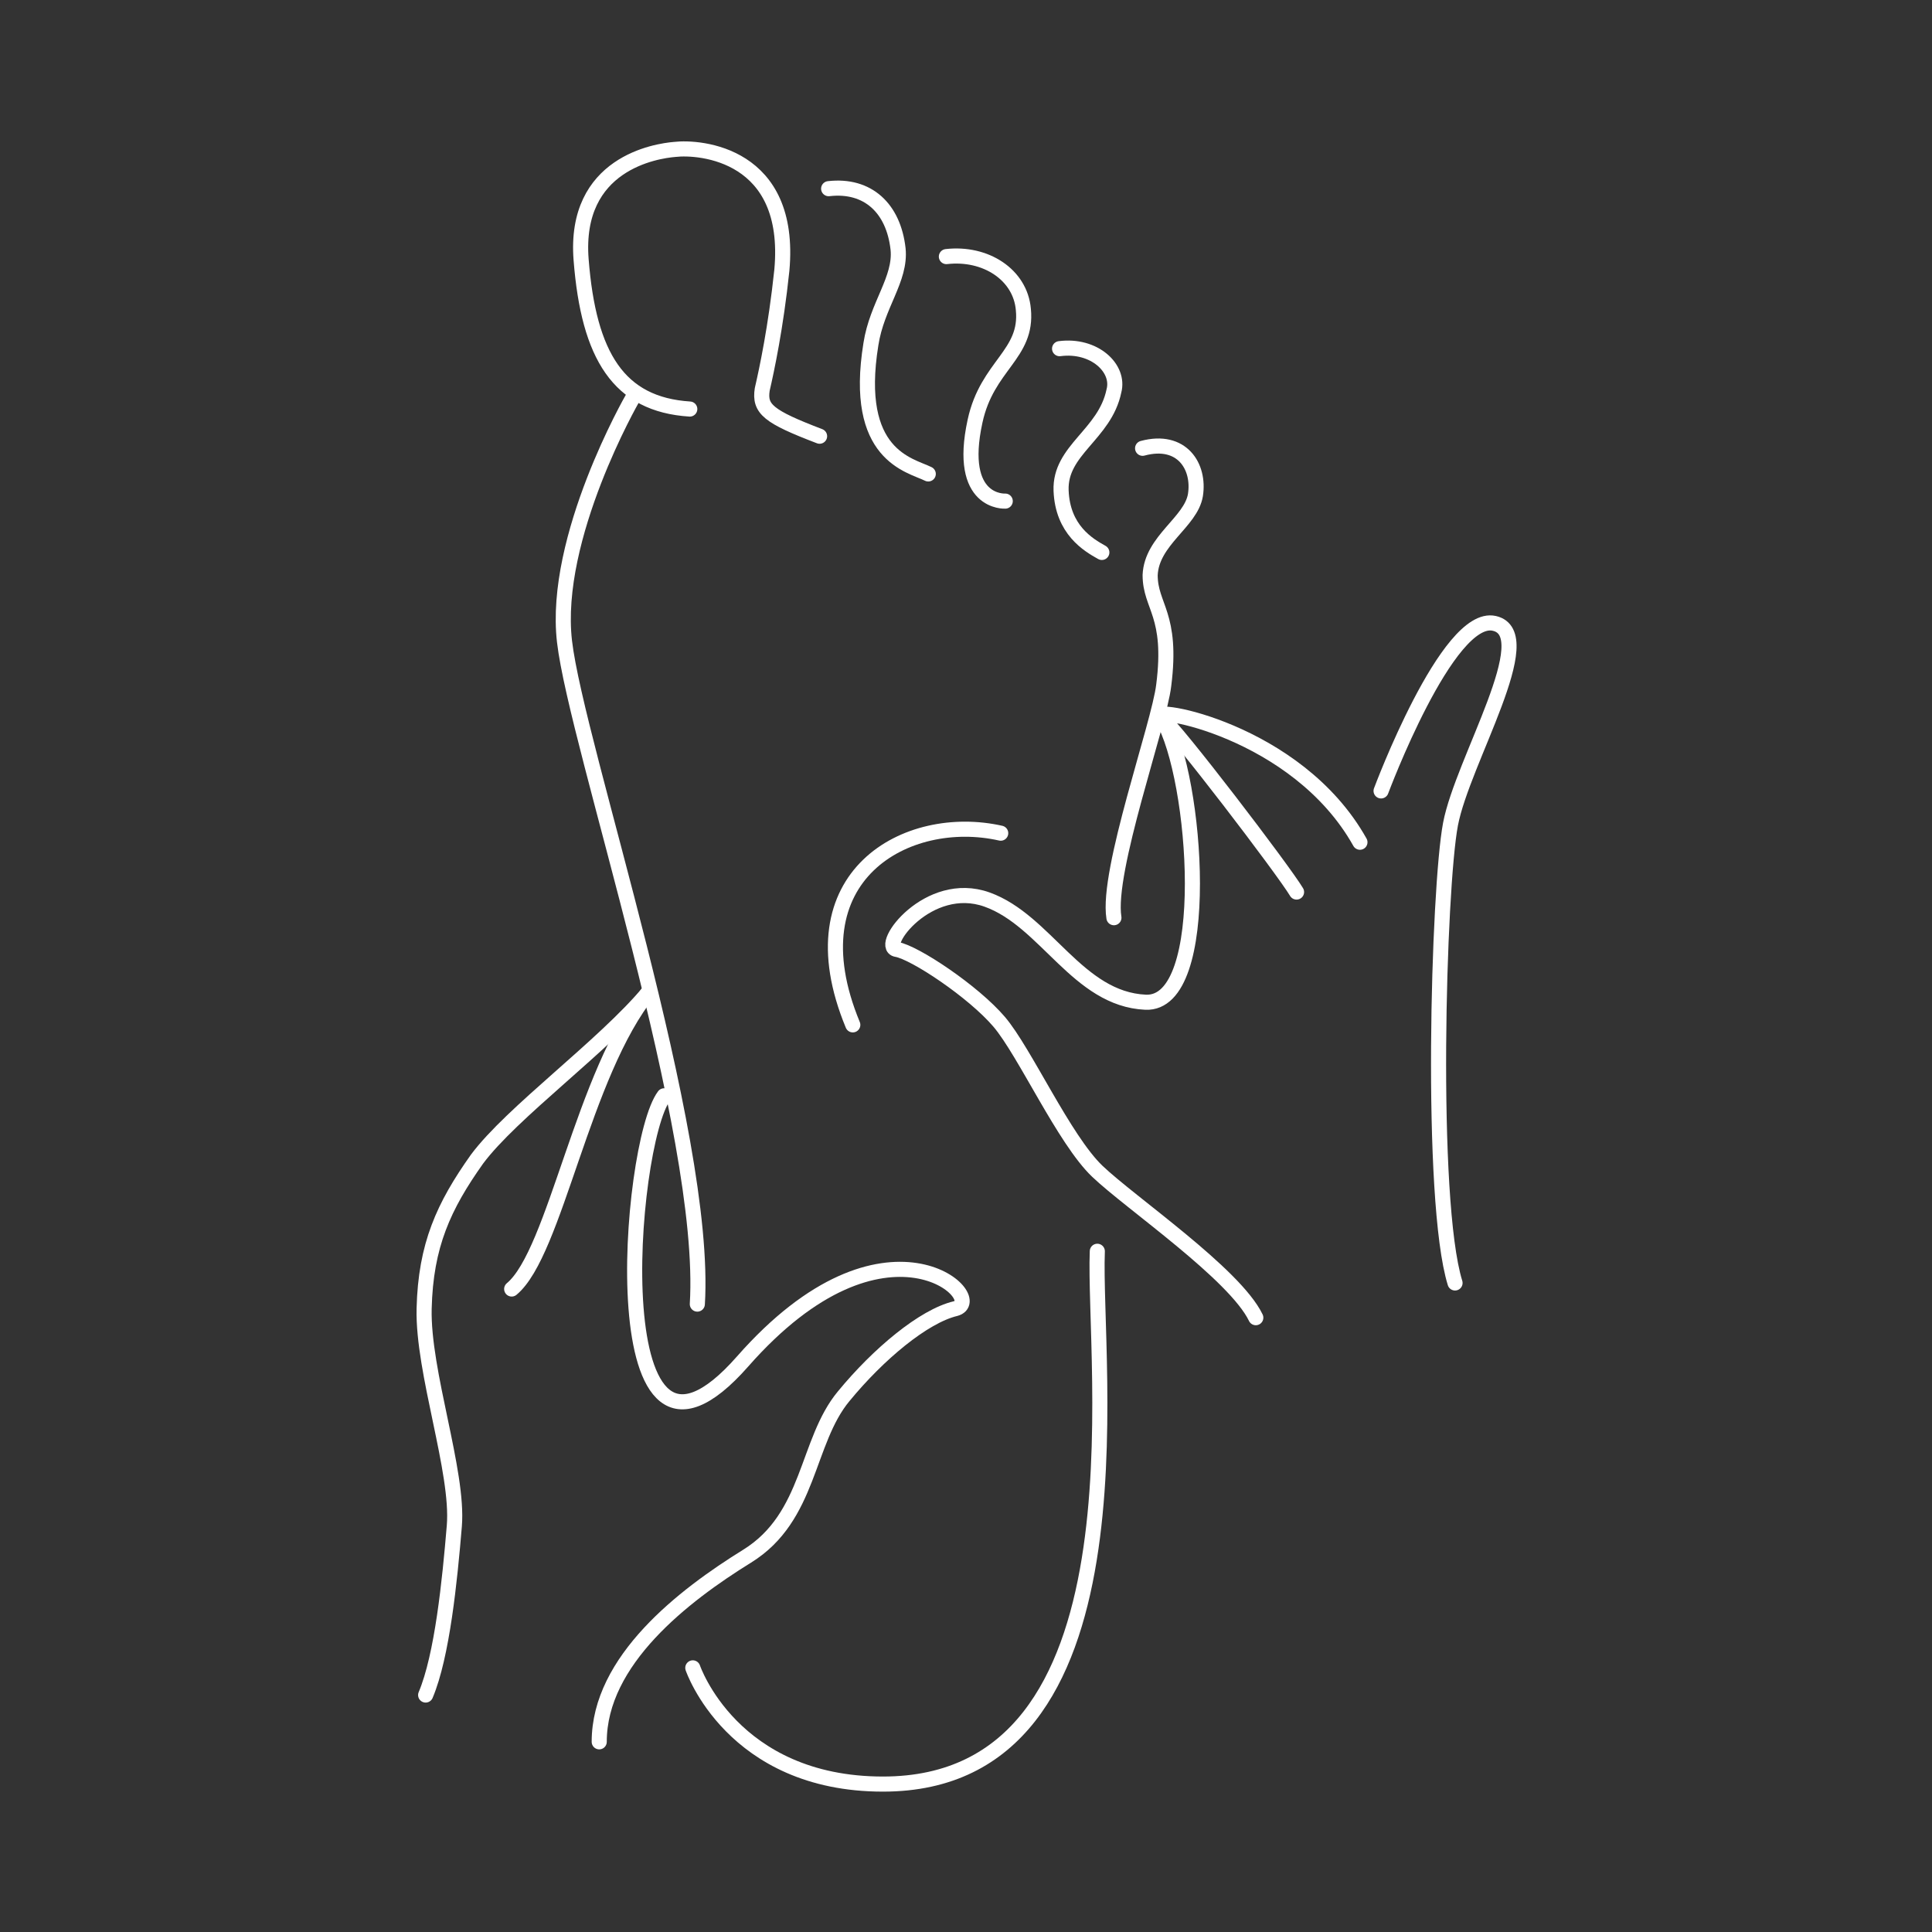 <svg enable-background="new 0 0 128 128" viewBox="0 0 128 128" xmlns="http://www.w3.org/2000/svg"><rect x="0" y="0" width="128" height="128" fill="#333333" stroke="none"/><g fill="none" stroke="#fff" stroke-linecap="round" stroke-linejoin="round" stroke-miterlimit="10"><path d="m45.7 27.1c-4.7-.3-6.7-3.5-7.2-9.9s5-7.2 6.2-7.3c1.7-.2 7.8.3 7.1 8-.4 3.8-1 6.6-1.3 7.9-.2 1.3.4 1.8 3.8 3.1"/><path d="m62.7 17c2.6-.3 4.9 1.2 5.1 3.5.3 3-2.4 3.7-3.2 7.4-1.2 5.5 2 5.3 2 5.3"/><path d="m70.2 23.1c2.3-.3 4 1.3 3.6 2.8-.6 2.9-3.6 3.9-3.5 6.6.1 2.6 1.8 3.6 2.7 4.1"/><path d="m75.7 29.7c2.6-.7 3.8 1.2 3.5 3.1-.3 1.8-2.9 3-3 5.3 0 2.1 1.5 2.6.9 7.3-.3 2.6-3.8 12.3-3.3 15.4"/><path d="m54.9 12.5c2.6-.3 4.3 1.3 4.6 4 .2 2-1.4 3.7-1.8 6.3-1.2 7.4 2.6 8 3.8 8.6"/><path d="m46.2 86.4c.7-11.4-8-37-8.8-43.9s4.5-16.1 4.5-16.1"/><path d="m72.7 82.9c-.3 7.4 3.6 35.3-14.2 35.3-10 0-12.6-7.7-12.6-7.7"/><path d="m83.2 87.3c-1.4-2.9-8.3-7.6-10.5-9.7s-4.8-7.9-6.5-9.9-5.6-4.6-6.8-4.8 2.1-4.7 6-3.3 6 6.6 10.5 6.8 3.4-14.9 1.1-18.8"/><path d="m85.9 59.1c-.9-1.5-8-10.8-9-11.6s9 .8 13.2 8.3"/><path d="m91.5 52.4s4.4-11.8 7.5-11.1-2.1 9.1-2.9 13.3-1.4 24.9.3 30.4"/><path d="m66.3 55.2c-6.2-1.4-13.9 2.8-9.8 12.7"/><path d="m39.7 115.4c0-5.4 5.6-9.7 9.8-12.3s3.9-7.6 6.4-10.6c2.3-2.8 5.3-5.3 7.4-5.8 2.3-.6-4.6-7.3-14.1 3.5s-7.6-14.4-5.2-17.6"/><path d="m43 65.7c-3 3.6-9.1 8-11.4 11.1-2.2 3.1-3.4 5.7-3.5 9.9s2.3 10.8 2 14.4-.8 8.6-1.9 11.2"/><path d="m33.9 85.4c2.9-2.4 4.7-14.3 9.1-19.7"/></g></svg>